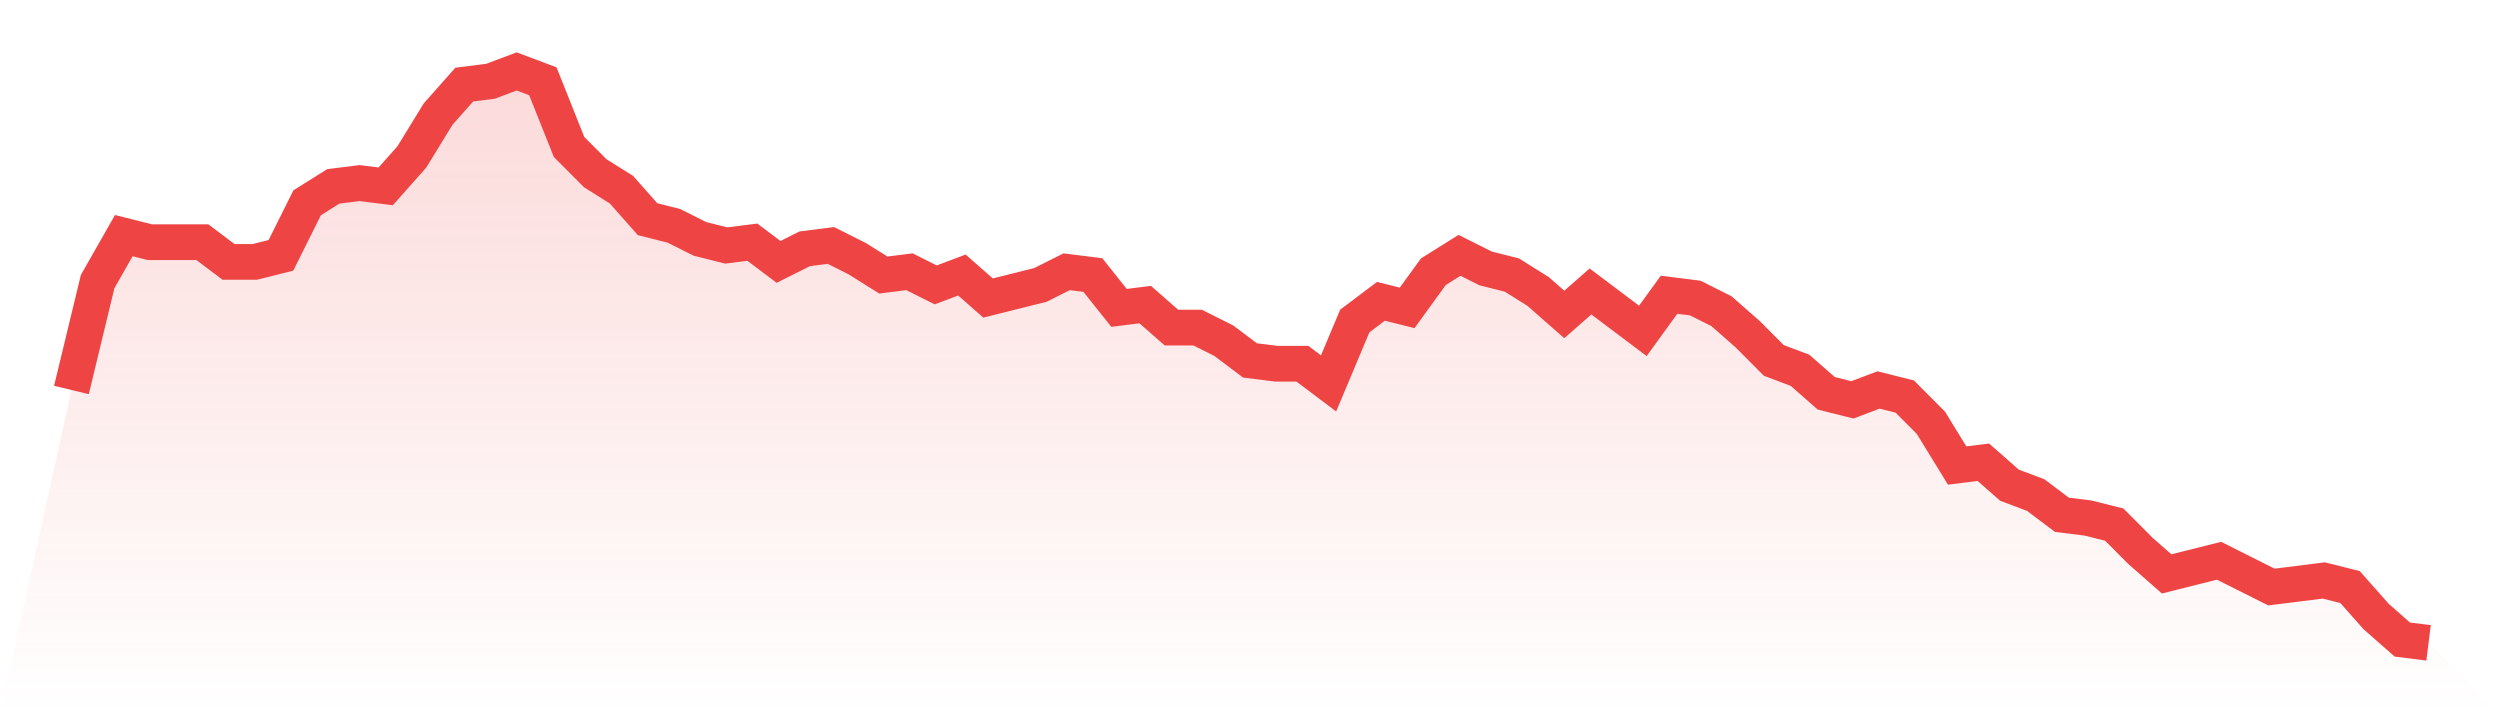 <svg viewBox="0 0 140 40" xmlns="http://www.w3.org/2000/svg">
<defs>
<linearGradient id="gradient" x1="0" x2="0" y1="0" y2="1">
<stop offset="0%" stop-color="#ef4444" stop-opacity="0.2"/>
<stop offset="100%" stop-color="#ef4444" stop-opacity="0"/>
</linearGradient>
</defs>
<path d="M4,21.839 L4,21.839 L5.467,15.77 L6.933,13.195 L8.4,13.563 L9.867,13.563 L11.333,13.563 L12.8,14.667 L14.267,14.667 L15.733,14.299 L17.2,11.356 L18.667,10.437 L20.133,10.253 L21.6,10.437 L23.067,8.782 L24.533,6.391 L26,4.736 L27.467,4.552 L28.933,4 L30.4,4.552 L31.867,8.23 L33.333,9.701 L34.8,10.621 L36.267,12.276 L37.733,12.644 L39.2,13.379 L40.667,13.747 L42.133,13.563 L43.6,14.667 L45.067,13.931 L46.533,13.747 L48,14.483 L49.467,15.402 L50.933,15.218 L52.4,15.954 L53.867,15.402 L55.333,16.69 L56.8,16.322 L58.267,15.954 L59.733,15.218 L61.2,15.402 L62.667,17.241 L64.133,17.057 L65.6,18.345 L67.067,18.345 L68.533,19.08 L70,20.184 L71.467,20.368 L72.933,20.368 L74.4,21.471 L75.867,17.977 L77.333,16.874 L78.8,17.241 L80.267,15.218 L81.733,14.299 L83.2,15.034 L84.667,15.402 L86.133,16.322 L87.6,17.609 L89.067,16.322 L90.533,17.425 L92,18.529 L93.467,16.506 L94.933,16.69 L96.4,17.425 L97.867,18.713 L99.333,20.184 L100.8,20.736 L102.267,22.023 L103.733,22.391 L105.2,21.839 L106.667,22.207 L108.133,23.678 L109.6,26.069 L111.067,25.885 L112.533,27.172 L114,27.724 L115.467,28.828 L116.933,29.011 L118.4,29.379 L119.867,30.851 L121.333,32.138 L122.8,31.77 L124.267,31.402 L125.733,32.138 L127.2,32.874 L128.667,32.69 L130.133,32.506 L131.6,32.874 L133.067,34.529 L134.533,35.816 L136,36 L140,40 L0,40 z" fill="url(#gradient)"/>
<path d="M4,21.839 L4,21.839 L5.467,15.77 L6.933,13.195 L8.4,13.563 L9.867,13.563 L11.333,13.563 L12.8,14.667 L14.267,14.667 L15.733,14.299 L17.2,11.356 L18.667,10.437 L20.133,10.253 L21.6,10.437 L23.067,8.782 L24.533,6.391 L26,4.736 L27.467,4.552 L28.933,4 L30.4,4.552 L31.867,8.23 L33.333,9.701 L34.8,10.621 L36.267,12.276 L37.733,12.644 L39.2,13.379 L40.667,13.747 L42.133,13.563 L43.6,14.667 L45.067,13.931 L46.533,13.747 L48,14.483 L49.467,15.402 L50.933,15.218 L52.4,15.954 L53.867,15.402 L55.333,16.69 L56.8,16.322 L58.267,15.954 L59.733,15.218 L61.2,15.402 L62.667,17.241 L64.133,17.057 L65.6,18.345 L67.067,18.345 L68.533,19.08 L70,20.184 L71.467,20.368 L72.933,20.368 L74.4,21.471 L75.867,17.977 L77.333,16.874 L78.8,17.241 L80.267,15.218 L81.733,14.299 L83.2,15.034 L84.667,15.402 L86.133,16.322 L87.6,17.609 L89.067,16.322 L90.533,17.425 L92,18.529 L93.467,16.506 L94.933,16.69 L96.4,17.425 L97.867,18.713 L99.333,20.184 L100.8,20.736 L102.267,22.023 L103.733,22.391 L105.2,21.839 L106.667,22.207 L108.133,23.678 L109.6,26.069 L111.067,25.885 L112.533,27.172 L114,27.724 L115.467,28.828 L116.933,29.011 L118.4,29.379 L119.867,30.851 L121.333,32.138 L122.8,31.77 L124.267,31.402 L125.733,32.138 L127.2,32.874 L128.667,32.69 L130.133,32.506 L131.6,32.874 L133.067,34.529 L134.533,35.816 L136,36" fill="none" stroke="#ef4444" stroke-width="2"/>
</svg>